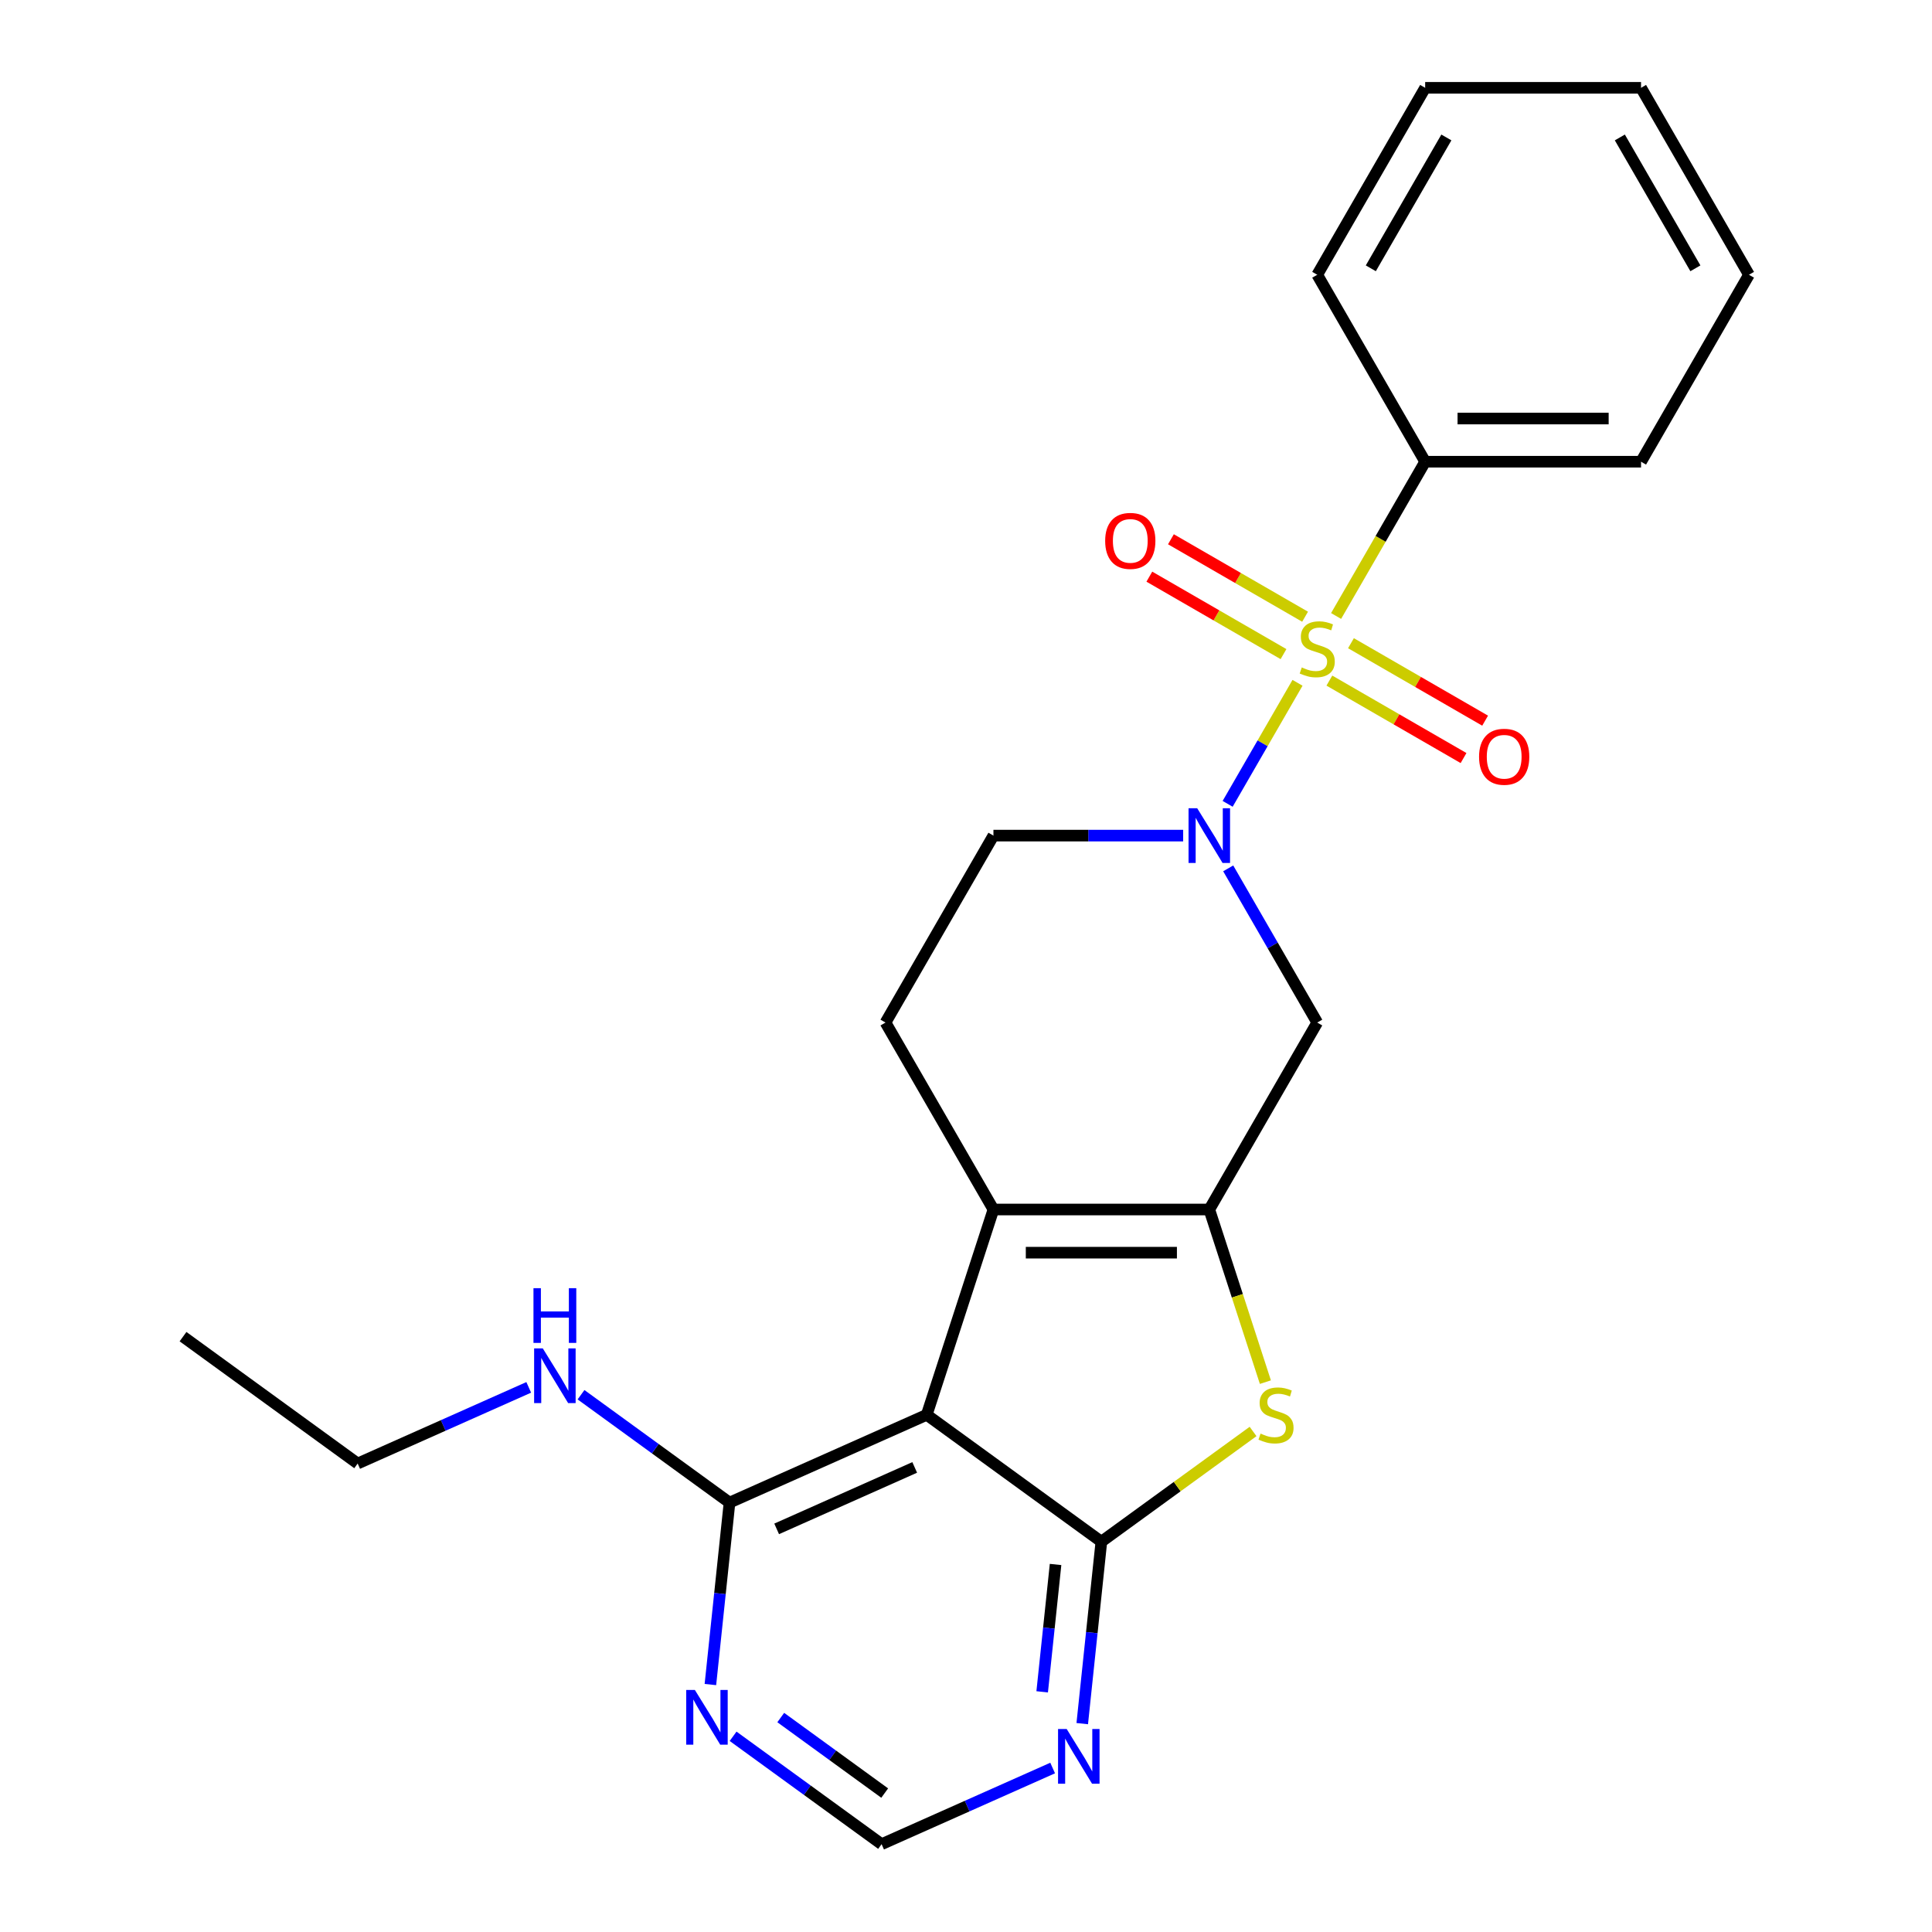 <?xml version='1.0' encoding='iso-8859-1'?>
<svg version='1.1' baseProfile='full'
              xmlns='http://www.w3.org/2000/svg'
                      xmlns:rdkit='http://www.rdkit.org/xml'
                      xmlns:xlink='http://www.w3.org/1999/xlink'
                  xml:space='preserve'
width='1000px' height='1000px' viewBox='0 0 1000 1000'>
<!-- END OF HEADER -->
<rect style='opacity:1.0;fill:#FFFFFF;stroke:none' width='1000' height='1000' x='0' y='0'> </rect>
<path class='bond-1' d='M 671.594,353.42 L 653.51,384.743' style='fill:none;fill-rule:evenodd;stroke:#CCCC00;stroke-width:6px;stroke-linecap:butt;stroke-linejoin:miter;stroke-opacity:1' />
<path class='bond-1' d='M 653.51,384.743 L 635.425,416.067' style='fill:none;fill-rule:evenodd;stroke:#0000FF;stroke-width:6px;stroke-linecap:butt;stroke-linejoin:miter;stroke-opacity:1' />
<path class='bond-11' d='M 675.511,319.215 L 640.791,299.169' style='fill:none;fill-rule:evenodd;stroke:#CCCC00;stroke-width:6px;stroke-linecap:butt;stroke-linejoin:miter;stroke-opacity:1' />
<path class='bond-11' d='M 640.791,299.169 L 606.071,279.124' style='fill:none;fill-rule:evenodd;stroke:#FF0000;stroke-width:6px;stroke-linecap:butt;stroke-linejoin:miter;stroke-opacity:1' />
<path class='bond-11' d='M 664.338,338.568 L 629.618,318.522' style='fill:none;fill-rule:evenodd;stroke:#CCCC00;stroke-width:6px;stroke-linecap:butt;stroke-linejoin:miter;stroke-opacity:1' />
<path class='bond-11' d='M 629.618,318.522 L 594.898,298.476' style='fill:none;fill-rule:evenodd;stroke:#FF0000;stroke-width:6px;stroke-linecap:butt;stroke-linejoin:miter;stroke-opacity:1' />
<path class='bond-12' d='M 688.085,352.278 L 722.805,372.323' style='fill:none;fill-rule:evenodd;stroke:#CCCC00;stroke-width:6px;stroke-linecap:butt;stroke-linejoin:miter;stroke-opacity:1' />
<path class='bond-12' d='M 722.805,372.323 L 757.525,392.369' style='fill:none;fill-rule:evenodd;stroke:#FF0000;stroke-width:6px;stroke-linecap:butt;stroke-linejoin:miter;stroke-opacity:1' />
<path class='bond-12' d='M 699.258,332.925 L 733.978,352.971' style='fill:none;fill-rule:evenodd;stroke:#CCCC00;stroke-width:6px;stroke-linecap:butt;stroke-linejoin:miter;stroke-opacity:1' />
<path class='bond-12' d='M 733.978,352.971 L 768.698,373.016' style='fill:none;fill-rule:evenodd;stroke:#FF0000;stroke-width:6px;stroke-linecap:butt;stroke-linejoin:miter;stroke-opacity:1' />
<path class='bond-13' d='M 691.563,318.833 L 714.614,278.908' style='fill:none;fill-rule:evenodd;stroke:#CCCC00;stroke-width:6px;stroke-linecap:butt;stroke-linejoin:miter;stroke-opacity:1' />
<path class='bond-13' d='M 714.614,278.908 L 737.665,238.982' style='fill:none;fill-rule:evenodd;stroke:#000000;stroke-width:6px;stroke-linecap:butt;stroke-linejoin:miter;stroke-opacity:1' />
<path class='bond-0' d='M 625.931,626.038 L 681.798,529.274' style='fill:none;fill-rule:evenodd;stroke:#000000;stroke-width:6px;stroke-linecap:butt;stroke-linejoin:miter;stroke-opacity:1' />
<path class='bond-5' d='M 625.931,626.038 L 640.447,670.714' style='fill:none;fill-rule:evenodd;stroke:#000000;stroke-width:6px;stroke-linecap:butt;stroke-linejoin:miter;stroke-opacity:1' />
<path class='bond-5' d='M 640.447,670.714 L 654.963,715.39' style='fill:none;fill-rule:evenodd;stroke:#CCCC00;stroke-width:6px;stroke-linecap:butt;stroke-linejoin:miter;stroke-opacity:1' />
<path class='bond-25' d='M 625.931,626.038 L 514.198,626.038' style='fill:none;fill-rule:evenodd;stroke:#000000;stroke-width:6px;stroke-linecap:butt;stroke-linejoin:miter;stroke-opacity:1' />
<path class='bond-25' d='M 609.171,648.385 L 530.958,648.385' style='fill:none;fill-rule:evenodd;stroke:#000000;stroke-width:6px;stroke-linecap:butt;stroke-linejoin:miter;stroke-opacity:1' />
<path class='bond-6' d='M 635.719,449.464 L 658.759,489.369' style='fill:none;fill-rule:evenodd;stroke:#0000FF;stroke-width:6px;stroke-linecap:butt;stroke-linejoin:miter;stroke-opacity:1' />
<path class='bond-6' d='M 658.759,489.369 L 681.798,529.274' style='fill:none;fill-rule:evenodd;stroke:#000000;stroke-width:6px;stroke-linecap:butt;stroke-linejoin:miter;stroke-opacity:1' />
<path class='bond-14' d='M 612.398,432.51 L 563.298,432.51' style='fill:none;fill-rule:evenodd;stroke:#0000FF;stroke-width:6px;stroke-linecap:butt;stroke-linejoin:miter;stroke-opacity:1' />
<path class='bond-14' d='M 563.298,432.51 L 514.198,432.51' style='fill:none;fill-rule:evenodd;stroke:#000000;stroke-width:6px;stroke-linecap:butt;stroke-linejoin:miter;stroke-opacity:1' />
<path class='bond-2' d='M 570.065,797.978 L 609.325,769.454' style='fill:none;fill-rule:evenodd;stroke:#000000;stroke-width:6px;stroke-linecap:butt;stroke-linejoin:miter;stroke-opacity:1' />
<path class='bond-2' d='M 609.325,769.454 L 648.586,740.929' style='fill:none;fill-rule:evenodd;stroke:#CCCC00;stroke-width:6px;stroke-linecap:butt;stroke-linejoin:miter;stroke-opacity:1' />
<path class='bond-8' d='M 570.065,797.978 L 565.116,845.062' style='fill:none;fill-rule:evenodd;stroke:#000000;stroke-width:6px;stroke-linecap:butt;stroke-linejoin:miter;stroke-opacity:1' />
<path class='bond-8' d='M 565.116,845.062 L 560.167,892.146' style='fill:none;fill-rule:evenodd;stroke:#0000FF;stroke-width:6px;stroke-linecap:butt;stroke-linejoin:miter;stroke-opacity:1' />
<path class='bond-8' d='M 546.356,809.767 L 542.892,842.726' style='fill:none;fill-rule:evenodd;stroke:#000000;stroke-width:6px;stroke-linecap:butt;stroke-linejoin:miter;stroke-opacity:1' />
<path class='bond-8' d='M 542.892,842.726 L 539.428,875.685' style='fill:none;fill-rule:evenodd;stroke:#0000FF;stroke-width:6px;stroke-linecap:butt;stroke-linejoin:miter;stroke-opacity:1' />
<path class='bond-26' d='M 570.065,797.978 L 479.671,732.303' style='fill:none;fill-rule:evenodd;stroke:#000000;stroke-width:6px;stroke-linecap:butt;stroke-linejoin:miter;stroke-opacity:1' />
<path class='bond-3' d='M 479.671,732.303 L 514.198,626.038' style='fill:none;fill-rule:evenodd;stroke:#000000;stroke-width:6px;stroke-linecap:butt;stroke-linejoin:miter;stroke-opacity:1' />
<path class='bond-7' d='M 479.671,732.303 L 377.597,777.749' style='fill:none;fill-rule:evenodd;stroke:#000000;stroke-width:6px;stroke-linecap:butt;stroke-linejoin:miter;stroke-opacity:1' />
<path class='bond-7' d='M 473.449,759.535 L 401.997,791.347' style='fill:none;fill-rule:evenodd;stroke:#000000;stroke-width:6px;stroke-linecap:butt;stroke-linejoin:miter;stroke-opacity:1' />
<path class='bond-4' d='M 514.198,626.038 L 458.331,529.274' style='fill:none;fill-rule:evenodd;stroke:#000000;stroke-width:6px;stroke-linecap:butt;stroke-linejoin:miter;stroke-opacity:1' />
<path class='bond-9' d='M 377.597,777.749 L 372.648,824.833' style='fill:none;fill-rule:evenodd;stroke:#000000;stroke-width:6px;stroke-linecap:butt;stroke-linejoin:miter;stroke-opacity:1' />
<path class='bond-9' d='M 372.648,824.833 L 367.7,871.917' style='fill:none;fill-rule:evenodd;stroke:#0000FF;stroke-width:6px;stroke-linecap:butt;stroke-linejoin:miter;stroke-opacity:1' />
<path class='bond-16' d='M 377.597,777.749 L 339.167,749.828' style='fill:none;fill-rule:evenodd;stroke:#000000;stroke-width:6px;stroke-linecap:butt;stroke-linejoin:miter;stroke-opacity:1' />
<path class='bond-16' d='M 339.167,749.828 L 300.736,721.906' style='fill:none;fill-rule:evenodd;stroke:#0000FF;stroke-width:6px;stroke-linecap:butt;stroke-linejoin:miter;stroke-opacity:1' />
<path class='bond-15' d='M 544.852,915.125 L 500.582,934.835' style='fill:none;fill-rule:evenodd;stroke:#0000FF;stroke-width:6px;stroke-linecap:butt;stroke-linejoin:miter;stroke-opacity:1' />
<path class='bond-15' d='M 500.582,934.835 L 456.312,954.545' style='fill:none;fill-rule:evenodd;stroke:#000000;stroke-width:6px;stroke-linecap:butt;stroke-linejoin:miter;stroke-opacity:1' />
<path class='bond-27' d='M 379.451,898.703 L 417.881,926.624' style='fill:none;fill-rule:evenodd;stroke:#0000FF;stroke-width:6px;stroke-linecap:butt;stroke-linejoin:miter;stroke-opacity:1' />
<path class='bond-27' d='M 417.881,926.624 L 456.312,954.545' style='fill:none;fill-rule:evenodd;stroke:#000000;stroke-width:6px;stroke-linecap:butt;stroke-linejoin:miter;stroke-opacity:1' />
<path class='bond-27' d='M 404.115,889 L 431.017,908.545' style='fill:none;fill-rule:evenodd;stroke:#0000FF;stroke-width:6px;stroke-linecap:butt;stroke-linejoin:miter;stroke-opacity:1' />
<path class='bond-27' d='M 431.017,908.545 L 457.918,928.09' style='fill:none;fill-rule:evenodd;stroke:#000000;stroke-width:6px;stroke-linecap:butt;stroke-linejoin:miter;stroke-opacity:1' />
<path class='bond-10' d='M 458.331,529.274 L 514.198,432.51' style='fill:none;fill-rule:evenodd;stroke:#000000;stroke-width:6px;stroke-linecap:butt;stroke-linejoin:miter;stroke-opacity:1' />
<path class='bond-17' d='M 737.665,238.982 L 849.398,238.982' style='fill:none;fill-rule:evenodd;stroke:#000000;stroke-width:6px;stroke-linecap:butt;stroke-linejoin:miter;stroke-opacity:1' />
<path class='bond-17' d='M 754.425,216.636 L 832.638,216.636' style='fill:none;fill-rule:evenodd;stroke:#000000;stroke-width:6px;stroke-linecap:butt;stroke-linejoin:miter;stroke-opacity:1' />
<path class='bond-18' d='M 737.665,238.982 L 681.798,142.218' style='fill:none;fill-rule:evenodd;stroke:#000000;stroke-width:6px;stroke-linecap:butt;stroke-linejoin:miter;stroke-opacity:1' />
<path class='bond-19' d='M 273.67,718.099 L 229.399,737.809' style='fill:none;fill-rule:evenodd;stroke:#0000FF;stroke-width:6px;stroke-linecap:butt;stroke-linejoin:miter;stroke-opacity:1' />
<path class='bond-19' d='M 229.399,737.809 L 185.129,757.52' style='fill:none;fill-rule:evenodd;stroke:#000000;stroke-width:6px;stroke-linecap:butt;stroke-linejoin:miter;stroke-opacity:1' />
<path class='bond-22' d='M 849.398,238.982 L 905.265,142.218' style='fill:none;fill-rule:evenodd;stroke:#000000;stroke-width:6px;stroke-linecap:butt;stroke-linejoin:miter;stroke-opacity:1' />
<path class='bond-21' d='M 681.798,142.218 L 737.665,45.455' style='fill:none;fill-rule:evenodd;stroke:#000000;stroke-width:6px;stroke-linecap:butt;stroke-linejoin:miter;stroke-opacity:1' />
<path class='bond-21' d='M 709.531,138.877 L 748.638,71.142' style='fill:none;fill-rule:evenodd;stroke:#000000;stroke-width:6px;stroke-linecap:butt;stroke-linejoin:miter;stroke-opacity:1' />
<path class='bond-20' d='M 185.129,757.52 L 94.735,691.845' style='fill:none;fill-rule:evenodd;stroke:#000000;stroke-width:6px;stroke-linecap:butt;stroke-linejoin:miter;stroke-opacity:1' />
<path class='bond-23' d='M 737.665,45.455 L 849.398,45.455' style='fill:none;fill-rule:evenodd;stroke:#000000;stroke-width:6px;stroke-linecap:butt;stroke-linejoin:miter;stroke-opacity:1' />
<path class='bond-24' d='M 905.265,142.218 L 849.398,45.455' style='fill:none;fill-rule:evenodd;stroke:#000000;stroke-width:6px;stroke-linecap:butt;stroke-linejoin:miter;stroke-opacity:1' />
<path class='bond-24' d='M 877.532,138.877 L 838.425,71.142' style='fill:none;fill-rule:evenodd;stroke:#000000;stroke-width:6px;stroke-linecap:butt;stroke-linejoin:miter;stroke-opacity:1' />
<path  class='atom-0' d='M 673.798 345.466
Q 674.118 345.586, 675.438 346.146
Q 676.758 346.706, 678.198 347.066
Q 679.678 347.386, 681.118 347.386
Q 683.798 347.386, 685.358 346.106
Q 686.918 344.786, 686.918 342.506
Q 686.918 340.946, 686.118 339.986
Q 685.358 339.026, 684.158 338.506
Q 682.958 337.986, 680.958 337.386
Q 678.438 336.626, 676.918 335.906
Q 675.438 335.186, 674.358 333.666
Q 673.318 332.146, 673.318 329.586
Q 673.318 326.026, 675.718 323.826
Q 678.158 321.626, 682.958 321.626
Q 686.238 321.626, 689.958 323.186
L 689.038 326.266
Q 685.638 324.866, 683.078 324.866
Q 680.318 324.866, 678.798 326.026
Q 677.278 327.146, 677.318 329.106
Q 677.318 330.626, 678.078 331.546
Q 678.878 332.466, 679.998 332.986
Q 681.158 333.506, 683.078 334.106
Q 685.638 334.906, 687.158 335.706
Q 688.678 336.506, 689.758 338.146
Q 690.878 339.746, 690.878 342.506
Q 690.878 346.426, 688.238 348.546
Q 685.638 350.626, 681.278 350.626
Q 678.758 350.626, 676.838 350.066
Q 674.958 349.546, 672.718 348.626
L 673.798 345.466
' fill='#CCCC00'/>
<path  class='atom-2' d='M 619.671 418.35
L 628.951 433.35
Q 629.871 434.83, 631.351 437.51
Q 632.831 440.19, 632.911 440.35
L 632.911 418.35
L 636.671 418.35
L 636.671 446.67
L 632.791 446.67
L 622.831 430.27
Q 621.671 428.35, 620.431 426.15
Q 619.231 423.95, 618.871 423.27
L 618.871 446.67
L 615.191 446.67
L 615.191 418.35
L 619.671 418.35
' fill='#0000FF'/>
<path  class='atom-6' d='M 652.459 742.023
Q 652.779 742.143, 654.099 742.703
Q 655.419 743.263, 656.859 743.623
Q 658.339 743.943, 659.779 743.943
Q 662.459 743.943, 664.019 742.663
Q 665.579 741.343, 665.579 739.063
Q 665.579 737.503, 664.779 736.543
Q 664.019 735.583, 662.819 735.063
Q 661.619 734.543, 659.619 733.943
Q 657.099 733.183, 655.579 732.463
Q 654.099 731.743, 653.019 730.223
Q 651.979 728.703, 651.979 726.143
Q 651.979 722.583, 654.379 720.383
Q 656.819 718.183, 661.619 718.183
Q 664.899 718.183, 668.619 719.743
L 667.699 722.823
Q 664.299 721.423, 661.739 721.423
Q 658.979 721.423, 657.459 722.583
Q 655.939 723.703, 655.979 725.663
Q 655.979 727.183, 656.739 728.103
Q 657.539 729.023, 658.659 729.543
Q 659.819 730.063, 661.739 730.663
Q 664.299 731.463, 665.819 732.263
Q 667.339 733.063, 668.419 734.703
Q 669.539 736.303, 669.539 739.063
Q 669.539 742.983, 666.899 745.103
Q 664.299 747.183, 659.939 747.183
Q 657.419 747.183, 655.499 746.623
Q 653.619 746.103, 651.379 745.183
L 652.459 742.023
' fill='#CCCC00'/>
<path  class='atom-9' d='M 552.125 894.939
L 561.405 909.939
Q 562.325 911.419, 563.805 914.099
Q 565.285 916.779, 565.365 916.939
L 565.365 894.939
L 569.125 894.939
L 569.125 923.259
L 565.245 923.259
L 555.285 906.859
Q 554.125 904.939, 552.885 902.739
Q 551.685 900.539, 551.325 899.859
L 551.325 923.259
L 547.645 923.259
L 547.645 894.939
L 552.125 894.939
' fill='#0000FF'/>
<path  class='atom-10' d='M 359.658 874.71
L 368.938 889.71
Q 369.858 891.19, 371.338 893.87
Q 372.818 896.55, 372.898 896.71
L 372.898 874.71
L 376.658 874.71
L 376.658 903.03
L 372.778 903.03
L 362.818 886.63
Q 361.658 884.71, 360.418 882.51
Q 359.218 880.31, 358.858 879.63
L 358.858 903.03
L 355.178 903.03
L 355.178 874.71
L 359.658 874.71
' fill='#0000FF'/>
<path  class='atom-12' d='M 572.034 279.96
Q 572.034 273.16, 575.394 269.36
Q 578.754 265.56, 585.034 265.56
Q 591.314 265.56, 594.674 269.36
Q 598.034 273.16, 598.034 279.96
Q 598.034 286.84, 594.634 290.76
Q 591.234 294.64, 585.034 294.64
Q 578.794 294.64, 575.394 290.76
Q 572.034 286.88, 572.034 279.96
M 585.034 291.44
Q 589.354 291.44, 591.674 288.56
Q 594.034 285.64, 594.034 279.96
Q 594.034 274.4, 591.674 271.6
Q 589.354 268.76, 585.034 268.76
Q 580.714 268.76, 578.354 271.56
Q 576.034 274.36, 576.034 279.96
Q 576.034 285.68, 578.354 288.56
Q 580.714 291.44, 585.034 291.44
' fill='#FF0000'/>
<path  class='atom-13' d='M 765.562 391.693
Q 765.562 384.893, 768.922 381.093
Q 772.282 377.293, 778.562 377.293
Q 784.842 377.293, 788.202 381.093
Q 791.562 384.893, 791.562 391.693
Q 791.562 398.573, 788.162 402.493
Q 784.762 406.373, 778.562 406.373
Q 772.322 406.373, 768.922 402.493
Q 765.562 398.613, 765.562 391.693
M 778.562 403.173
Q 782.882 403.173, 785.202 400.293
Q 787.562 397.373, 787.562 391.693
Q 787.562 386.133, 785.202 383.333
Q 782.882 380.493, 778.562 380.493
Q 774.242 380.493, 771.882 383.293
Q 769.562 386.093, 769.562 391.693
Q 769.562 397.413, 771.882 400.293
Q 774.242 403.173, 778.562 403.173
' fill='#FF0000'/>
<path  class='atom-17' d='M 280.943 697.914
L 290.223 712.914
Q 291.143 714.394, 292.623 717.074
Q 294.103 719.754, 294.183 719.914
L 294.183 697.914
L 297.943 697.914
L 297.943 726.234
L 294.063 726.234
L 284.103 709.834
Q 282.943 707.914, 281.703 705.714
Q 280.503 703.514, 280.143 702.834
L 280.143 726.234
L 276.463 726.234
L 276.463 697.914
L 280.943 697.914
' fill='#0000FF'/>
<path  class='atom-17' d='M 276.123 666.762
L 279.963 666.762
L 279.963 678.802
L 294.443 678.802
L 294.443 666.762
L 298.283 666.762
L 298.283 695.082
L 294.443 695.082
L 294.443 682.002
L 279.963 682.002
L 279.963 695.082
L 276.123 695.082
L 276.123 666.762
' fill='#0000FF'/>
</svg>
